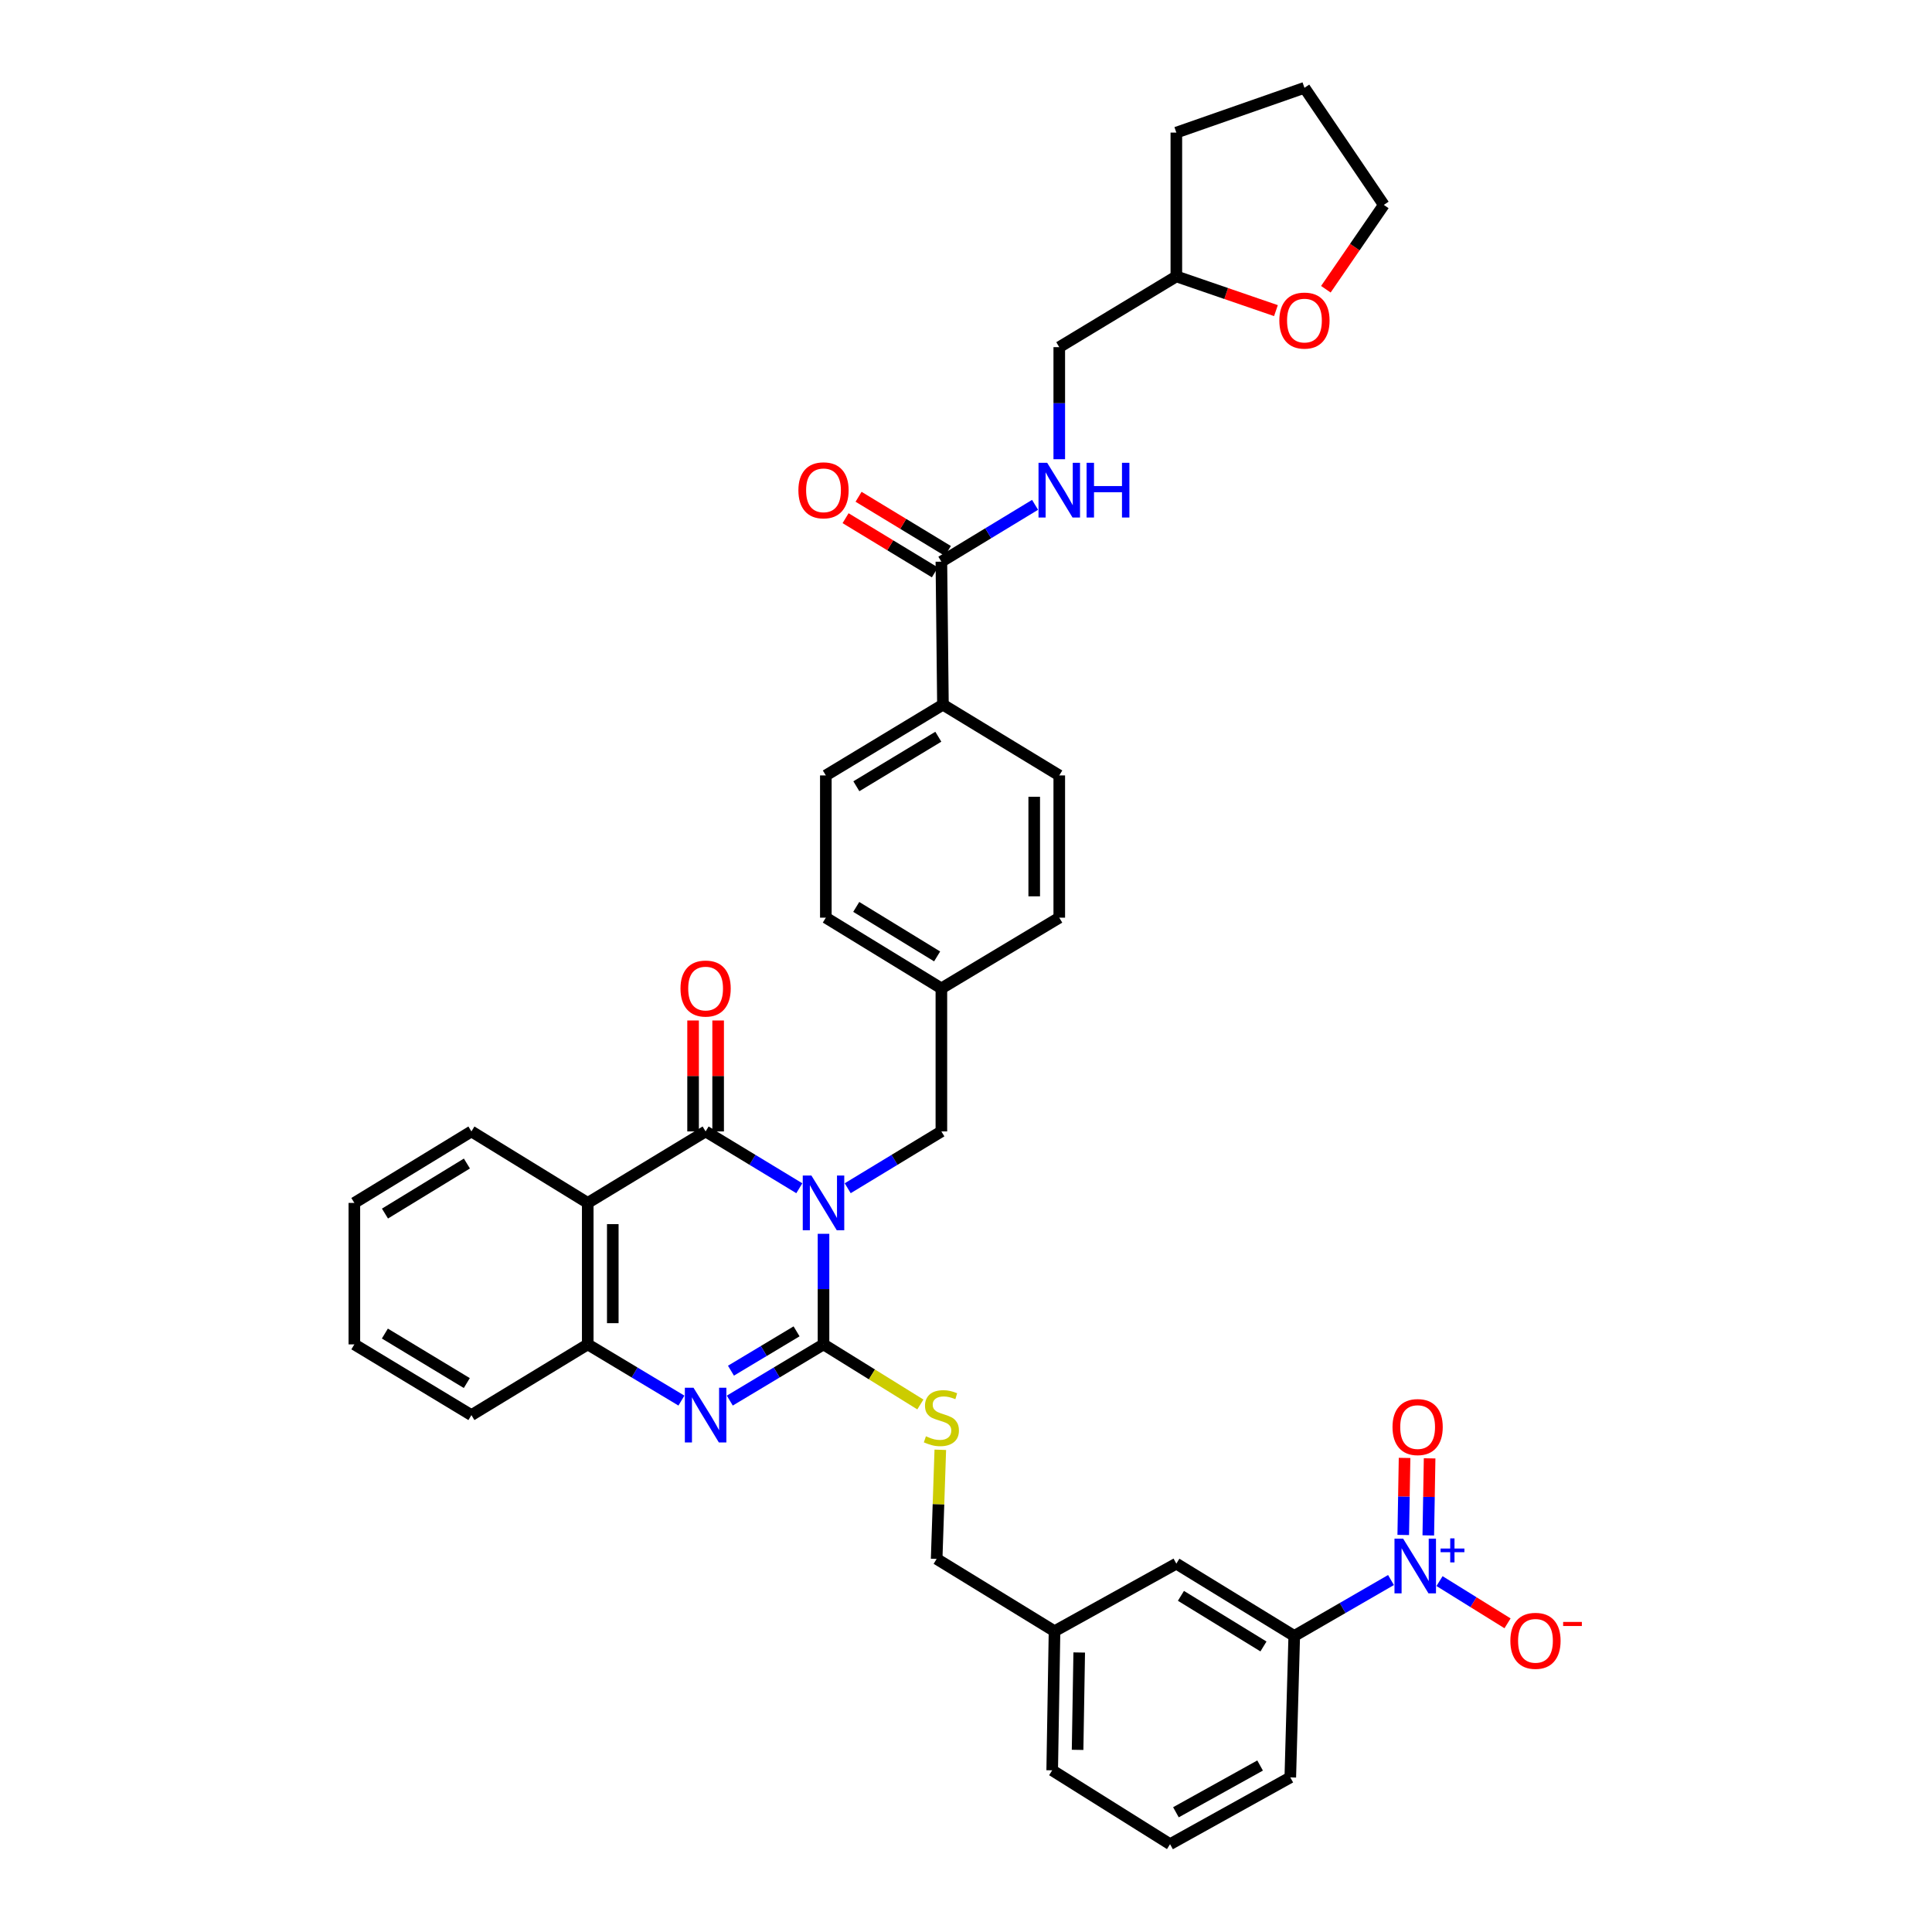 <?xml version='1.0' encoding='iso-8859-1'?>
<svg version='1.1' baseProfile='full'
              xmlns='http://www.w3.org/2000/svg'
                      xmlns:rdkit='http://www.rdkit.org/xml'
                      xmlns:xlink='http://www.w3.org/1999/xlink'
                  xml:space='preserve'
width='1000px' height='1000px' viewBox='0 0 1000 1000'>
<!-- END OF HEADER -->
<rect style='opacity:1.0;fill:#FFFFFF;stroke:none' width='1000' height='1000' x='0' y='0'> </rect>
<path class='bond-0' d='M 426.247,638.617 L 426.247,667.235' style='fill:none;fill-rule:evenodd;stroke:#0000FF;stroke-width:6px;stroke-linecap:butt;stroke-linejoin:miter;stroke-opacity:1' />
<path class='bond-0' d='M 426.247,667.235 L 426.247,695.853' style='fill:none;fill-rule:evenodd;stroke:#000000;stroke-width:6px;stroke-linecap:butt;stroke-linejoin:miter;stroke-opacity:1' />
<path class='bond-1' d='M 413.723,615.032 L 389.472,600.328' style='fill:none;fill-rule:evenodd;stroke:#0000FF;stroke-width:6px;stroke-linecap:butt;stroke-linejoin:miter;stroke-opacity:1' />
<path class='bond-1' d='M 389.472,600.328 L 365.222,585.623' style='fill:none;fill-rule:evenodd;stroke:#000000;stroke-width:6px;stroke-linecap:butt;stroke-linejoin:miter;stroke-opacity:1' />
<path class='bond-9' d='M 438.771,615.03 L 463.014,600.327' style='fill:none;fill-rule:evenodd;stroke:#0000FF;stroke-width:6px;stroke-linecap:butt;stroke-linejoin:miter;stroke-opacity:1' />
<path class='bond-9' d='M 463.014,600.327 L 487.257,585.623' style='fill:none;fill-rule:evenodd;stroke:#000000;stroke-width:6px;stroke-linecap:butt;stroke-linejoin:miter;stroke-opacity:1' />
<path class='bond-2' d='M 426.247,695.853 L 401.994,710.401' style='fill:none;fill-rule:evenodd;stroke:#000000;stroke-width:6px;stroke-linecap:butt;stroke-linejoin:miter;stroke-opacity:1' />
<path class='bond-2' d='M 401.994,710.401 L 377.741,724.949' style='fill:none;fill-rule:evenodd;stroke:#0000FF;stroke-width:6px;stroke-linecap:butt;stroke-linejoin:miter;stroke-opacity:1' />
<path class='bond-2' d='M 412.301,689.099 L 395.324,699.282' style='fill:none;fill-rule:evenodd;stroke:#000000;stroke-width:6px;stroke-linecap:butt;stroke-linejoin:miter;stroke-opacity:1' />
<path class='bond-2' d='M 395.324,699.282 L 378.347,709.466' style='fill:none;fill-rule:evenodd;stroke:#0000FF;stroke-width:6px;stroke-linecap:butt;stroke-linejoin:miter;stroke-opacity:1' />
<path class='bond-7' d='M 426.247,695.853 L 451.315,711.402' style='fill:none;fill-rule:evenodd;stroke:#000000;stroke-width:6px;stroke-linecap:butt;stroke-linejoin:miter;stroke-opacity:1' />
<path class='bond-7' d='M 451.315,711.402 L 476.382,726.952' style='fill:none;fill-rule:evenodd;stroke:#CCCC00;stroke-width:6px;stroke-linecap:butt;stroke-linejoin:miter;stroke-opacity:1' />
<path class='bond-3' d='M 365.222,585.623 L 304.212,622.626' style='fill:none;fill-rule:evenodd;stroke:#000000;stroke-width:6px;stroke-linecap:butt;stroke-linejoin:miter;stroke-opacity:1' />
<path class='bond-12' d='M 371.705,585.623 L 371.705,556.912' style='fill:none;fill-rule:evenodd;stroke:#000000;stroke-width:6px;stroke-linecap:butt;stroke-linejoin:miter;stroke-opacity:1' />
<path class='bond-12' d='M 371.705,556.912 L 371.705,528.201' style='fill:none;fill-rule:evenodd;stroke:#FF0000;stroke-width:6px;stroke-linecap:butt;stroke-linejoin:miter;stroke-opacity:1' />
<path class='bond-12' d='M 358.739,585.623 L 358.739,556.912' style='fill:none;fill-rule:evenodd;stroke:#000000;stroke-width:6px;stroke-linecap:butt;stroke-linejoin:miter;stroke-opacity:1' />
<path class='bond-12' d='M 358.739,556.912 L 358.739,528.201' style='fill:none;fill-rule:evenodd;stroke:#FF0000;stroke-width:6px;stroke-linecap:butt;stroke-linejoin:miter;stroke-opacity:1' />
<path class='bond-37' d='M 352.703,724.948 L 328.458,710.4' style='fill:none;fill-rule:evenodd;stroke:#0000FF;stroke-width:6px;stroke-linecap:butt;stroke-linejoin:miter;stroke-opacity:1' />
<path class='bond-37' d='M 328.458,710.4 L 304.212,695.853' style='fill:none;fill-rule:evenodd;stroke:#000000;stroke-width:6px;stroke-linecap:butt;stroke-linejoin:miter;stroke-opacity:1' />
<path class='bond-5' d='M 304.212,622.626 L 304.212,695.853' style='fill:none;fill-rule:evenodd;stroke:#000000;stroke-width:6px;stroke-linecap:butt;stroke-linejoin:miter;stroke-opacity:1' />
<path class='bond-5' d='M 317.177,633.61 L 317.177,684.869' style='fill:none;fill-rule:evenodd;stroke:#000000;stroke-width:6px;stroke-linecap:butt;stroke-linejoin:miter;stroke-opacity:1' />
<path class='bond-24' d='M 304.212,622.626 L 244.001,585.623' style='fill:none;fill-rule:evenodd;stroke:#000000;stroke-width:6px;stroke-linecap:butt;stroke-linejoin:miter;stroke-opacity:1' />
<path class='bond-4' d='M 719.975,817.822 L 694.937,832.294' style='fill:none;fill-rule:evenodd;stroke:#0000FF;stroke-width:6px;stroke-linecap:butt;stroke-linejoin:miter;stroke-opacity:1' />
<path class='bond-4' d='M 694.937,832.294 L 669.9,846.765' style='fill:none;fill-rule:evenodd;stroke:#000000;stroke-width:6px;stroke-linecap:butt;stroke-linejoin:miter;stroke-opacity:1' />
<path class='bond-11' d='M 745.095,818.374 L 762.696,829.302' style='fill:none;fill-rule:evenodd;stroke:#0000FF;stroke-width:6px;stroke-linecap:butt;stroke-linejoin:miter;stroke-opacity:1' />
<path class='bond-11' d='M 762.696,829.302 L 780.297,840.229' style='fill:none;fill-rule:evenodd;stroke:#FF0000;stroke-width:6px;stroke-linecap:butt;stroke-linejoin:miter;stroke-opacity:1' />
<path class='bond-13' d='M 739.28,794.721 L 739.623,774.78' style='fill:none;fill-rule:evenodd;stroke:#0000FF;stroke-width:6px;stroke-linecap:butt;stroke-linejoin:miter;stroke-opacity:1' />
<path class='bond-13' d='M 739.623,774.78 L 739.966,754.84' style='fill:none;fill-rule:evenodd;stroke:#FF0000;stroke-width:6px;stroke-linecap:butt;stroke-linejoin:miter;stroke-opacity:1' />
<path class='bond-13' d='M 726.316,794.498 L 726.659,774.557' style='fill:none;fill-rule:evenodd;stroke:#0000FF;stroke-width:6px;stroke-linecap:butt;stroke-linejoin:miter;stroke-opacity:1' />
<path class='bond-13' d='M 726.659,774.557 L 727.002,754.617' style='fill:none;fill-rule:evenodd;stroke:#FF0000;stroke-width:6px;stroke-linecap:butt;stroke-linejoin:miter;stroke-opacity:1' />
<path class='bond-28' d='M 304.212,695.853 L 244.001,732.459' style='fill:none;fill-rule:evenodd;stroke:#000000;stroke-width:6px;stroke-linecap:butt;stroke-linejoin:miter;stroke-opacity:1' />
<path class='bond-6' d='M 487.257,290.721 L 488.064,364.74' style='fill:none;fill-rule:evenodd;stroke:#000000;stroke-width:6px;stroke-linecap:butt;stroke-linejoin:miter;stroke-opacity:1' />
<path class='bond-10' d='M 487.257,290.721 L 511.504,276.011' style='fill:none;fill-rule:evenodd;stroke:#000000;stroke-width:6px;stroke-linecap:butt;stroke-linejoin:miter;stroke-opacity:1' />
<path class='bond-10' d='M 511.504,276.011 L 535.751,261.302' style='fill:none;fill-rule:evenodd;stroke:#0000FF;stroke-width:6px;stroke-linecap:butt;stroke-linejoin:miter;stroke-opacity:1' />
<path class='bond-16' d='M 490.62,285.178 L 467.507,271.155' style='fill:none;fill-rule:evenodd;stroke:#000000;stroke-width:6px;stroke-linecap:butt;stroke-linejoin:miter;stroke-opacity:1' />
<path class='bond-16' d='M 467.507,271.155 L 444.394,257.131' style='fill:none;fill-rule:evenodd;stroke:#FF0000;stroke-width:6px;stroke-linecap:butt;stroke-linejoin:miter;stroke-opacity:1' />
<path class='bond-16' d='M 483.895,296.263 L 460.781,282.24' style='fill:none;fill-rule:evenodd;stroke:#000000;stroke-width:6px;stroke-linecap:butt;stroke-linejoin:miter;stroke-opacity:1' />
<path class='bond-16' d='M 460.781,282.24 L 437.668,268.216' style='fill:none;fill-rule:evenodd;stroke:#FF0000;stroke-width:6px;stroke-linecap:butt;stroke-linejoin:miter;stroke-opacity:1' />
<path class='bond-21' d='M 486.698,750.409 L 485.753,778.649' style='fill:none;fill-rule:evenodd;stroke:#CCCC00;stroke-width:6px;stroke-linecap:butt;stroke-linejoin:miter;stroke-opacity:1' />
<path class='bond-21' d='M 485.753,778.649 L 484.808,806.889' style='fill:none;fill-rule:evenodd;stroke:#000000;stroke-width:6px;stroke-linecap:butt;stroke-linejoin:miter;stroke-opacity:1' />
<path class='bond-8' d='M 669.9,846.765 L 608.875,809.338' style='fill:none;fill-rule:evenodd;stroke:#000000;stroke-width:6px;stroke-linecap:butt;stroke-linejoin:miter;stroke-opacity:1' />
<path class='bond-8' d='M 653.967,852.204 L 611.25,826.004' style='fill:none;fill-rule:evenodd;stroke:#000000;stroke-width:6px;stroke-linecap:butt;stroke-linejoin:miter;stroke-opacity:1' />
<path class='bond-40' d='M 669.9,846.765 L 667.854,919.978' style='fill:none;fill-rule:evenodd;stroke:#000000;stroke-width:6px;stroke-linecap:butt;stroke-linejoin:miter;stroke-opacity:1' />
<path class='bond-20' d='M 487.257,585.623 L 487.257,511.59' style='fill:none;fill-rule:evenodd;stroke:#000000;stroke-width:6px;stroke-linecap:butt;stroke-linejoin:miter;stroke-opacity:1' />
<path class='bond-22' d='M 548.275,237.693 L 548.275,208.689' style='fill:none;fill-rule:evenodd;stroke:#0000FF;stroke-width:6px;stroke-linecap:butt;stroke-linejoin:miter;stroke-opacity:1' />
<path class='bond-22' d='M 548.275,208.689 L 548.275,179.685' style='fill:none;fill-rule:evenodd;stroke:#000000;stroke-width:6px;stroke-linecap:butt;stroke-linejoin:miter;stroke-opacity:1' />
<path class='bond-14' d='M 488.064,364.74 L 427.45,401.361' style='fill:none;fill-rule:evenodd;stroke:#000000;stroke-width:6px;stroke-linecap:butt;stroke-linejoin:miter;stroke-opacity:1' />
<path class='bond-14' d='M 485.677,381.33 L 443.247,406.965' style='fill:none;fill-rule:evenodd;stroke:#000000;stroke-width:6px;stroke-linecap:butt;stroke-linejoin:miter;stroke-opacity:1' />
<path class='bond-38' d='M 488.064,364.74 L 548.275,401.361' style='fill:none;fill-rule:evenodd;stroke:#000000;stroke-width:6px;stroke-linecap:butt;stroke-linejoin:miter;stroke-opacity:1' />
<path class='bond-15' d='M 608.875,809.338 L 545.819,844.309' style='fill:none;fill-rule:evenodd;stroke:#000000;stroke-width:6px;stroke-linecap:butt;stroke-linejoin:miter;stroke-opacity:1' />
<path class='bond-17' d='M 660.427,160.778 L 634.651,151.921' style='fill:none;fill-rule:evenodd;stroke:#FF0000;stroke-width:6px;stroke-linecap:butt;stroke-linejoin:miter;stroke-opacity:1' />
<path class='bond-17' d='M 634.651,151.921 L 608.875,143.064' style='fill:none;fill-rule:evenodd;stroke:#000000;stroke-width:6px;stroke-linecap:butt;stroke-linejoin:miter;stroke-opacity:1' />
<path class='bond-31' d='M 686.265,149.714 L 701.262,127.888' style='fill:none;fill-rule:evenodd;stroke:#FF0000;stroke-width:6px;stroke-linecap:butt;stroke-linejoin:miter;stroke-opacity:1' />
<path class='bond-31' d='M 701.262,127.888 L 716.259,106.062' style='fill:none;fill-rule:evenodd;stroke:#000000;stroke-width:6px;stroke-linecap:butt;stroke-linejoin:miter;stroke-opacity:1' />
<path class='bond-18' d='M 427.45,401.361 L 427.45,474.984' style='fill:none;fill-rule:evenodd;stroke:#000000;stroke-width:6px;stroke-linecap:butt;stroke-linejoin:miter;stroke-opacity:1' />
<path class='bond-19' d='M 548.275,401.361 L 548.275,474.984' style='fill:none;fill-rule:evenodd;stroke:#000000;stroke-width:6px;stroke-linecap:butt;stroke-linejoin:miter;stroke-opacity:1' />
<path class='bond-19' d='M 535.309,412.404 L 535.309,463.94' style='fill:none;fill-rule:evenodd;stroke:#000000;stroke-width:6px;stroke-linecap:butt;stroke-linejoin:miter;stroke-opacity:1' />
<path class='bond-25' d='M 487.257,511.59 L 548.275,474.984' style='fill:none;fill-rule:evenodd;stroke:#000000;stroke-width:6px;stroke-linecap:butt;stroke-linejoin:miter;stroke-opacity:1' />
<path class='bond-26' d='M 487.257,511.59 L 427.45,474.984' style='fill:none;fill-rule:evenodd;stroke:#000000;stroke-width:6px;stroke-linecap:butt;stroke-linejoin:miter;stroke-opacity:1' />
<path class='bond-26' d='M 485.055,495.04 L 443.19,469.416' style='fill:none;fill-rule:evenodd;stroke:#000000;stroke-width:6px;stroke-linecap:butt;stroke-linejoin:miter;stroke-opacity:1' />
<path class='bond-23' d='M 484.808,806.889 L 545.819,844.309' style='fill:none;fill-rule:evenodd;stroke:#000000;stroke-width:6px;stroke-linecap:butt;stroke-linejoin:miter;stroke-opacity:1' />
<path class='bond-27' d='M 548.275,179.685 L 608.875,143.064' style='fill:none;fill-rule:evenodd;stroke:#000000;stroke-width:6px;stroke-linecap:butt;stroke-linejoin:miter;stroke-opacity:1' />
<path class='bond-32' d='M 545.819,844.309 L 544.616,916.311' style='fill:none;fill-rule:evenodd;stroke:#000000;stroke-width:6px;stroke-linecap:butt;stroke-linejoin:miter;stroke-opacity:1' />
<path class='bond-32' d='M 558.602,855.326 L 557.76,905.728' style='fill:none;fill-rule:evenodd;stroke:#000000;stroke-width:6px;stroke-linecap:butt;stroke-linejoin:miter;stroke-opacity:1' />
<path class='bond-34' d='M 244.001,585.623 L 183.415,622.626' style='fill:none;fill-rule:evenodd;stroke:#000000;stroke-width:6px;stroke-linecap:butt;stroke-linejoin:miter;stroke-opacity:1' />
<path class='bond-34' d='M 241.671,602.239 L 199.261,628.141' style='fill:none;fill-rule:evenodd;stroke:#000000;stroke-width:6px;stroke-linecap:butt;stroke-linejoin:miter;stroke-opacity:1' />
<path class='bond-33' d='M 608.875,143.064 L 608.875,68.634' style='fill:none;fill-rule:evenodd;stroke:#000000;stroke-width:6px;stroke-linecap:butt;stroke-linejoin:miter;stroke-opacity:1' />
<path class='bond-39' d='M 244.001,732.459 L 183.415,695.853' style='fill:none;fill-rule:evenodd;stroke:#000000;stroke-width:6px;stroke-linecap:butt;stroke-linejoin:miter;stroke-opacity:1' />
<path class='bond-39' d='M 241.618,715.871 L 199.208,690.246' style='fill:none;fill-rule:evenodd;stroke:#000000;stroke-width:6px;stroke-linecap:butt;stroke-linejoin:miter;stroke-opacity:1' />
<path class='bond-29' d='M 667.854,919.978 L 605.619,954.545' style='fill:none;fill-rule:evenodd;stroke:#000000;stroke-width:6px;stroke-linecap:butt;stroke-linejoin:miter;stroke-opacity:1' />
<path class='bond-29' d='M 652.223,913.828 L 608.659,938.026' style='fill:none;fill-rule:evenodd;stroke:#000000;stroke-width:6px;stroke-linecap:butt;stroke-linejoin:miter;stroke-opacity:1' />
<path class='bond-30' d='M 605.619,954.545 L 544.616,916.311' style='fill:none;fill-rule:evenodd;stroke:#000000;stroke-width:6px;stroke-linecap:butt;stroke-linejoin:miter;stroke-opacity:1' />
<path class='bond-41' d='M 716.259,106.062 L 675.179,45.455' style='fill:none;fill-rule:evenodd;stroke:#000000;stroke-width:6px;stroke-linecap:butt;stroke-linejoin:miter;stroke-opacity:1' />
<path class='bond-36' d='M 608.875,68.634 L 675.179,45.455' style='fill:none;fill-rule:evenodd;stroke:#000000;stroke-width:6px;stroke-linecap:butt;stroke-linejoin:miter;stroke-opacity:1' />
<path class='bond-35' d='M 183.415,622.626 L 183.415,695.853' style='fill:none;fill-rule:evenodd;stroke:#000000;stroke-width:6px;stroke-linecap:butt;stroke-linejoin:miter;stroke-opacity:1' />
<path  class='atom-0' d='M 419.987 608.466
L 429.267 623.466
Q 430.187 624.946, 431.667 627.626
Q 433.147 630.306, 433.227 630.466
L 433.227 608.466
L 436.987 608.466
L 436.987 636.786
L 433.107 636.786
L 423.147 620.386
Q 421.987 618.466, 420.747 616.266
Q 419.547 614.066, 419.187 613.386
L 419.187 636.786
L 415.507 636.786
L 415.507 608.466
L 419.987 608.466
' fill='#0000FF'/>
<path  class='atom-3' d='M 358.962 718.299
L 368.242 733.299
Q 369.162 734.779, 370.642 737.459
Q 372.122 740.139, 372.202 740.299
L 372.202 718.299
L 375.962 718.299
L 375.962 746.619
L 372.082 746.619
L 362.122 730.219
Q 360.962 728.299, 359.722 726.099
Q 358.522 723.899, 358.162 723.219
L 358.162 746.619
L 354.482 746.619
L 354.482 718.299
L 358.962 718.299
' fill='#0000FF'/>
<path  class='atom-5' d='M 726.263 796.41
L 735.543 811.41
Q 736.463 812.89, 737.943 815.57
Q 739.423 818.25, 739.503 818.41
L 739.503 796.41
L 743.263 796.41
L 743.263 824.73
L 739.383 824.73
L 729.423 808.33
Q 728.263 806.41, 727.023 804.21
Q 725.823 802.01, 725.463 801.33
L 725.463 824.73
L 721.783 824.73
L 721.783 796.41
L 726.263 796.41
' fill='#0000FF'/>
<path  class='atom-5' d='M 745.639 801.514
L 750.629 801.514
L 750.629 796.261
L 752.847 796.261
L 752.847 801.514
L 757.968 801.514
L 757.968 803.415
L 752.847 803.415
L 752.847 808.695
L 750.629 808.695
L 750.629 803.415
L 745.639 803.415
L 745.639 801.514
' fill='#0000FF'/>
<path  class='atom-8' d='M 479.257 743.418
Q 479.577 743.538, 480.897 744.098
Q 482.217 744.658, 483.657 745.018
Q 485.137 745.338, 486.577 745.338
Q 489.257 745.338, 490.817 744.058
Q 492.377 742.738, 492.377 740.458
Q 492.377 738.898, 491.577 737.938
Q 490.817 736.978, 489.617 736.458
Q 488.417 735.938, 486.417 735.338
Q 483.897 734.578, 482.377 733.858
Q 480.897 733.138, 479.817 731.618
Q 478.777 730.098, 478.777 727.538
Q 478.777 723.978, 481.177 721.778
Q 483.617 719.578, 488.417 719.578
Q 491.697 719.578, 495.417 721.138
L 494.497 724.218
Q 491.097 722.818, 488.537 722.818
Q 485.777 722.818, 484.257 723.978
Q 482.737 725.098, 482.777 727.058
Q 482.777 728.578, 483.537 729.498
Q 484.337 730.418, 485.457 730.938
Q 486.617 731.458, 488.537 732.058
Q 491.097 732.858, 492.617 733.658
Q 494.137 734.458, 495.217 736.098
Q 496.337 737.698, 496.337 740.458
Q 496.337 744.378, 493.697 746.498
Q 491.097 748.578, 486.737 748.578
Q 484.217 748.578, 482.297 748.018
Q 480.417 747.498, 478.177 746.578
L 479.257 743.418
' fill='#CCCC00'/>
<path  class='atom-11' d='M 542.015 239.544
L 551.295 254.544
Q 552.215 256.024, 553.695 258.704
Q 555.175 261.384, 555.255 261.544
L 555.255 239.544
L 559.015 239.544
L 559.015 267.864
L 555.135 267.864
L 545.175 251.464
Q 544.015 249.544, 542.775 247.344
Q 541.575 245.144, 541.215 244.464
L 541.215 267.864
L 537.535 267.864
L 537.535 239.544
L 542.015 239.544
' fill='#0000FF'/>
<path  class='atom-11' d='M 562.415 239.544
L 566.255 239.544
L 566.255 251.584
L 580.735 251.584
L 580.735 239.544
L 584.575 239.544
L 584.575 267.864
L 580.735 267.864
L 580.735 254.784
L 566.255 254.784
L 566.255 267.864
L 562.415 267.864
L 562.415 239.544
' fill='#0000FF'/>
<path  class='atom-12' d='M 781.758 849.287
Q 781.758 842.487, 785.118 838.687
Q 788.478 834.887, 794.758 834.887
Q 801.038 834.887, 804.398 838.687
Q 807.758 842.487, 807.758 849.287
Q 807.758 856.167, 804.358 860.087
Q 800.958 863.967, 794.758 863.967
Q 788.518 863.967, 785.118 860.087
Q 781.758 856.207, 781.758 849.287
M 794.758 860.767
Q 799.078 860.767, 801.398 857.887
Q 803.758 854.967, 803.758 849.287
Q 803.758 843.727, 801.398 840.927
Q 799.078 838.087, 794.758 838.087
Q 790.438 838.087, 788.078 840.887
Q 785.758 843.687, 785.758 849.287
Q 785.758 855.007, 788.078 857.887
Q 790.438 860.767, 794.758 860.767
' fill='#FF0000'/>
<path  class='atom-12' d='M 809.078 839.509
L 818.767 839.509
L 818.767 841.621
L 809.078 841.621
L 809.078 839.509
' fill='#FF0000'/>
<path  class='atom-13' d='M 352.222 511.67
Q 352.222 504.87, 355.582 501.07
Q 358.942 497.27, 365.222 497.27
Q 371.502 497.27, 374.862 501.07
Q 378.222 504.87, 378.222 511.67
Q 378.222 518.55, 374.822 522.47
Q 371.422 526.35, 365.222 526.35
Q 358.982 526.35, 355.582 522.47
Q 352.222 518.59, 352.222 511.67
M 365.222 523.15
Q 369.542 523.15, 371.862 520.27
Q 374.222 517.35, 374.222 511.67
Q 374.222 506.11, 371.862 503.31
Q 369.542 500.47, 365.222 500.47
Q 360.902 500.47, 358.542 503.27
Q 356.222 506.07, 356.222 511.67
Q 356.222 517.39, 358.542 520.27
Q 360.902 523.15, 365.222 523.15
' fill='#FF0000'/>
<path  class='atom-14' d='M 720.762 738.647
Q 720.762 731.847, 724.122 728.047
Q 727.482 724.247, 733.762 724.247
Q 740.042 724.247, 743.402 728.047
Q 746.762 731.847, 746.762 738.647
Q 746.762 745.527, 743.362 749.447
Q 739.962 753.327, 733.762 753.327
Q 727.522 753.327, 724.122 749.447
Q 720.762 745.567, 720.762 738.647
M 733.762 750.127
Q 738.082 750.127, 740.402 747.247
Q 742.762 744.327, 742.762 738.647
Q 742.762 733.087, 740.402 730.287
Q 738.082 727.447, 733.762 727.447
Q 729.442 727.447, 727.082 730.247
Q 724.762 733.047, 724.762 738.647
Q 724.762 744.367, 727.082 747.247
Q 729.442 750.127, 733.762 750.127
' fill='#FF0000'/>
<path  class='atom-17' d='M 413.247 253.784
Q 413.247 246.984, 416.607 243.184
Q 419.967 239.384, 426.247 239.384
Q 432.527 239.384, 435.887 243.184
Q 439.247 246.984, 439.247 253.784
Q 439.247 260.664, 435.847 264.584
Q 432.447 268.464, 426.247 268.464
Q 420.007 268.464, 416.607 264.584
Q 413.247 260.704, 413.247 253.784
M 426.247 265.264
Q 430.567 265.264, 432.887 262.384
Q 435.247 259.464, 435.247 253.784
Q 435.247 248.224, 432.887 245.424
Q 430.567 242.584, 426.247 242.584
Q 421.927 242.584, 419.567 245.384
Q 417.247 248.184, 417.247 253.784
Q 417.247 259.504, 419.567 262.384
Q 421.927 265.264, 426.247 265.264
' fill='#FF0000'/>
<path  class='atom-18' d='M 662.179 165.927
Q 662.179 159.127, 665.539 155.327
Q 668.899 151.527, 675.179 151.527
Q 681.459 151.527, 684.819 155.327
Q 688.179 159.127, 688.179 165.927
Q 688.179 172.807, 684.779 176.727
Q 681.379 180.607, 675.179 180.607
Q 668.939 180.607, 665.539 176.727
Q 662.179 172.847, 662.179 165.927
M 675.179 177.407
Q 679.499 177.407, 681.819 174.527
Q 684.179 171.607, 684.179 165.927
Q 684.179 160.367, 681.819 157.567
Q 679.499 154.727, 675.179 154.727
Q 670.859 154.727, 668.499 157.527
Q 666.179 160.327, 666.179 165.927
Q 666.179 171.647, 668.499 174.527
Q 670.859 177.407, 675.179 177.407
' fill='#FF0000'/>
</svg>
